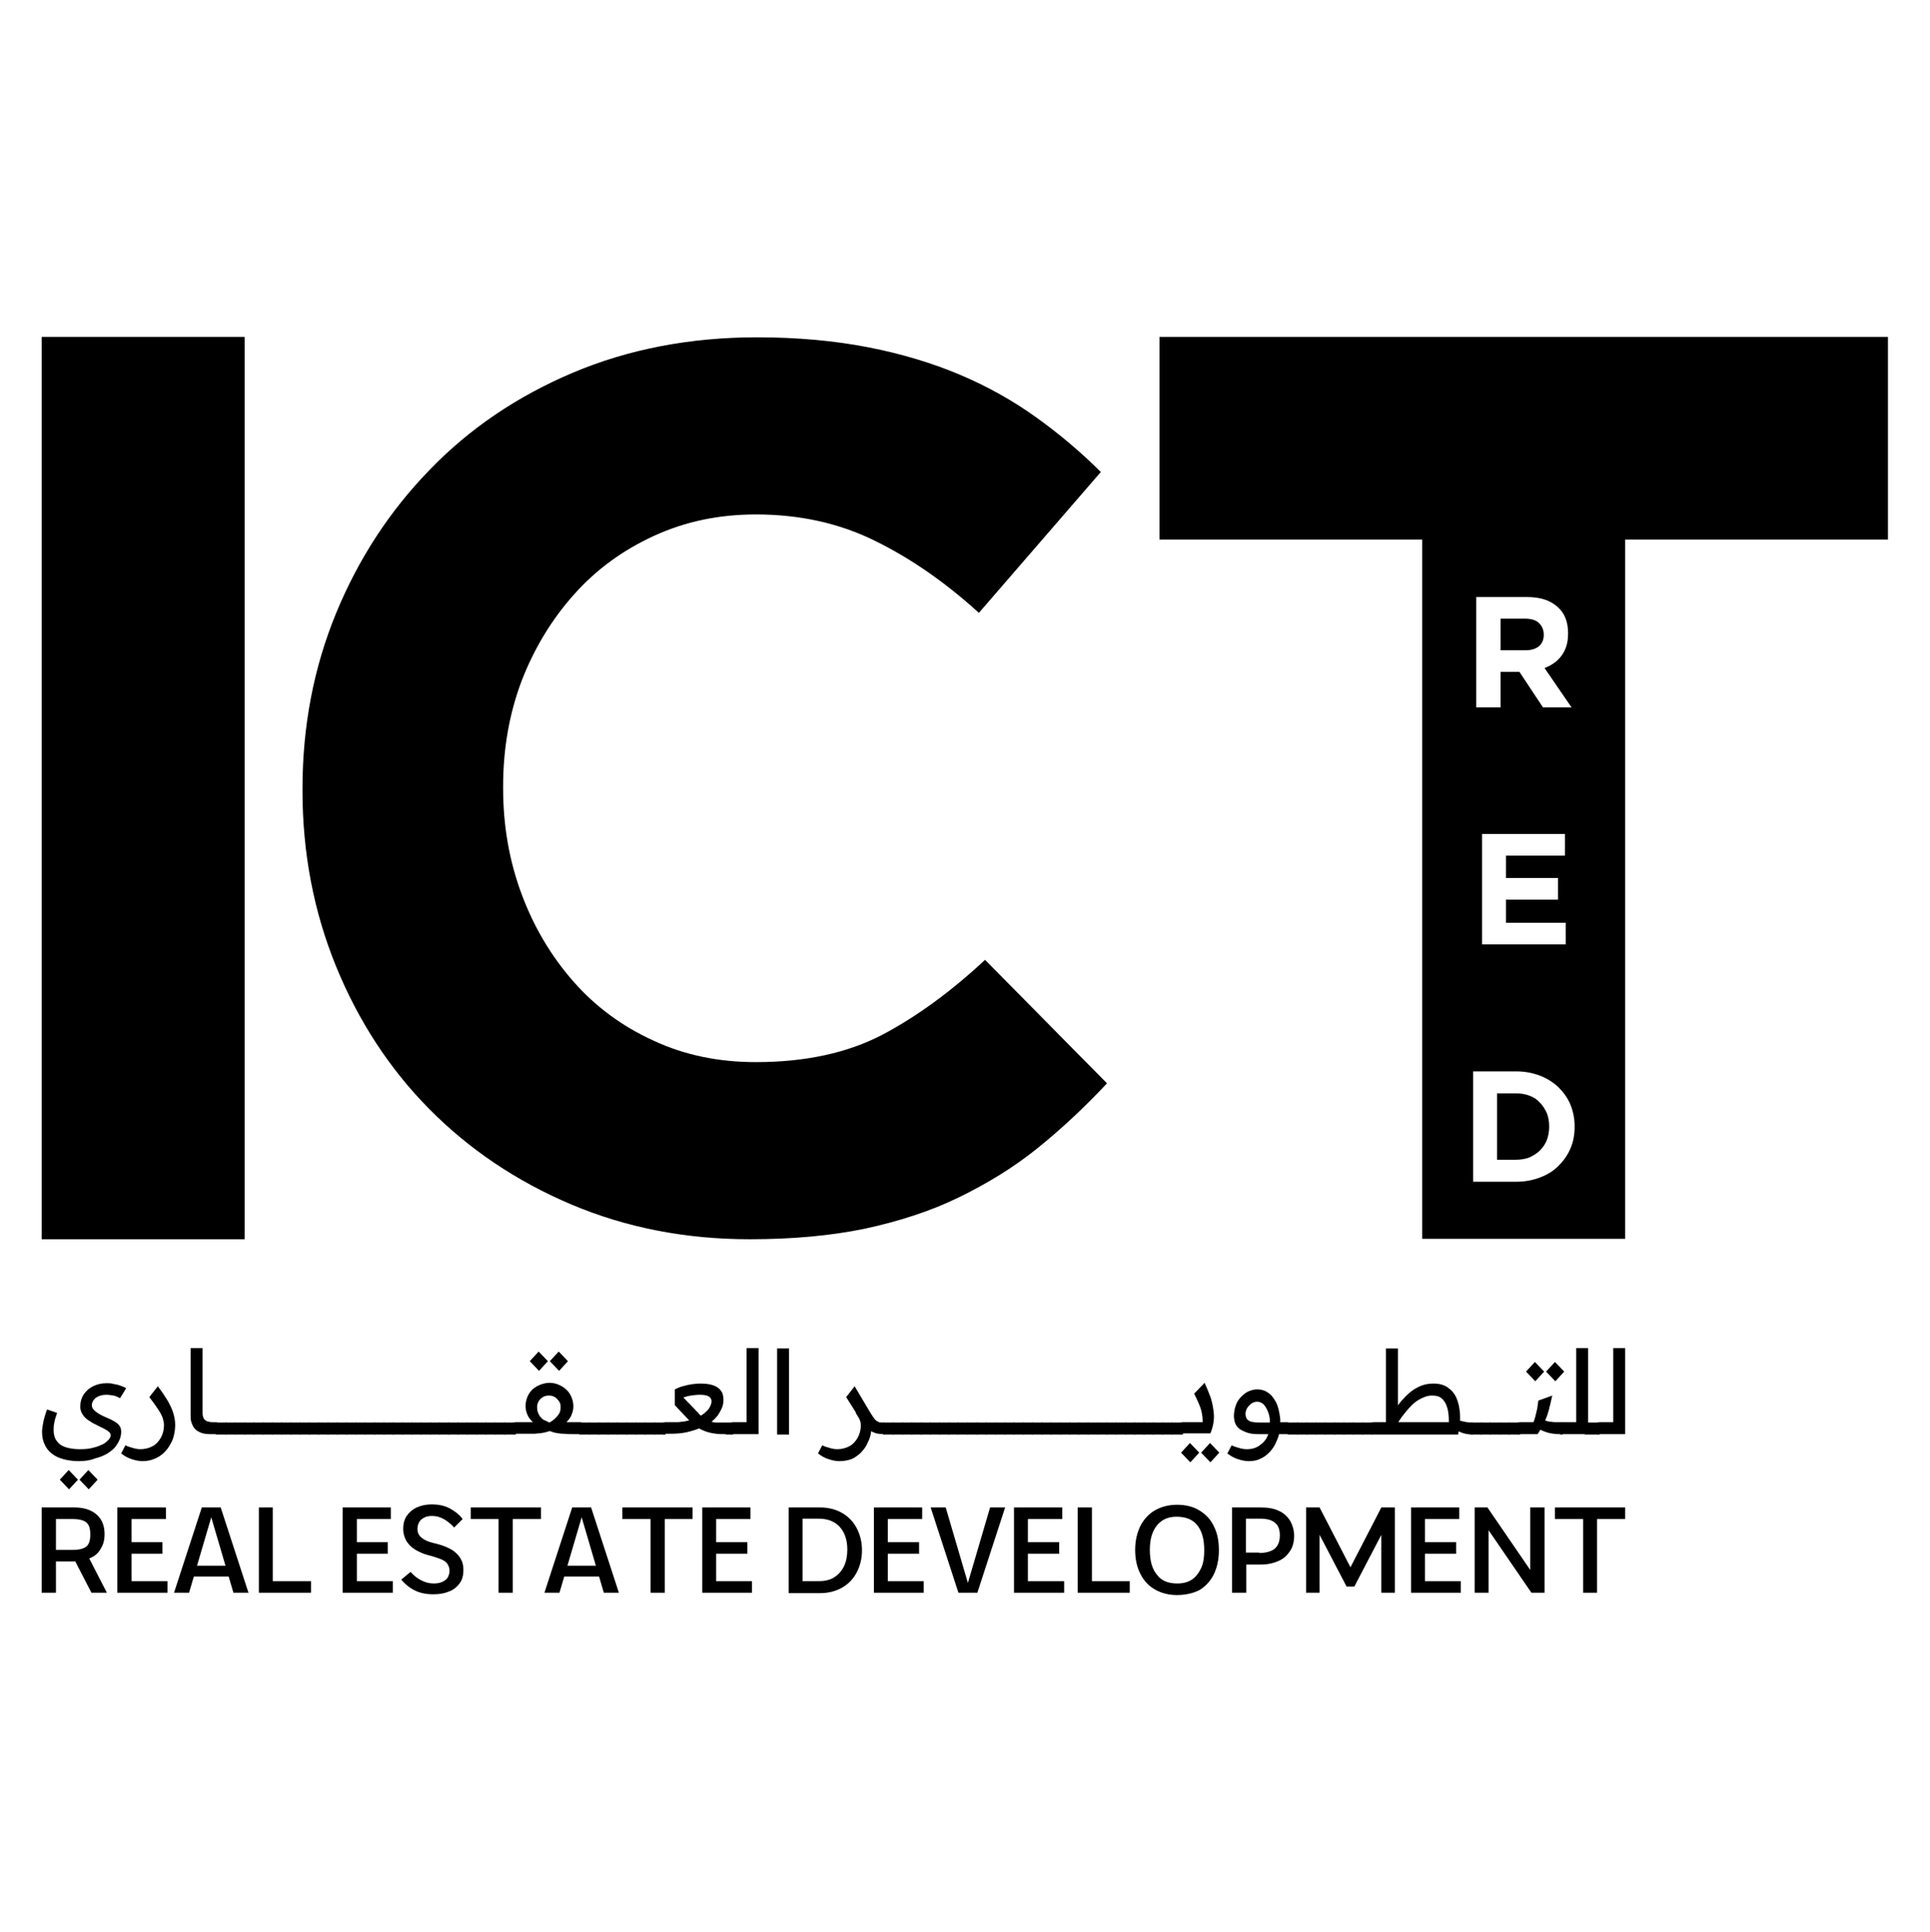 <?xml version="1.0" encoding="utf-8"?>
<!-- Generator: Adobe Illustrator 29.5.1, SVG Export Plug-In . SVG Version: 9.03 Build 0)  -->
<svg version="1.1" id="Layer_1" xmlns="http://www.w3.org/2000/svg" xmlns:xlink="http://www.w3.org/1999/xlink" x="0px" y="0px"
	 viewBox="0 0 500.2 500.6" style="enable-background:new 0 0 500.2 500.6;" xml:space="preserve">
<g>
	<path d="M19.1,403.8l3.2-1.6l5.4,10.5h-4L19.1,403.8z M10.8,390.6h8.5c2.4,0,4.3,0.6,5.7,1.8c1.4,1.2,2.1,2.9,2.1,5.1
		c0,1.5-0.3,2.7-1,3.8c-0.6,1.1-1.5,1.9-2.7,2.4c-1.2,0.6-2.6,0.9-4.2,0.9h-7.7v-3h7.3c1.7,0,2.9-0.3,3.6-0.9c0.7-0.6,1-1.6,1-3.1
		c0-1.5-0.3-2.5-1-3.1c-0.7-0.6-1.9-0.9-3.6-0.9h-4.3v19.1h-3.7V390.6z"/>
	<polygon points="30.4,390.6 43,390.6 43,393.6 34.1,393.6 34.1,399.6 42.1,399.6 42.1,402.6 34.1,402.6 34.1,409.7 43.4,409.7 
		43.4,412.7 30.4,412.7 	"/>
	<path d="M54,390.6h3.2l7.2,22.1h-3.9L54,390.6z M50.5,405.7h8.5l1.1,2.8H49.3L50.5,405.7z M52.3,390.6h3.2L49,412.7h-3.9
		L52.3,390.6z"/>
	<polygon points="67.1,390.6 70.7,390.6 70.7,409.7 80.6,409.7 80.6,412.7 67.1,412.7 	"/>
	<polygon points="88.8,390.6 101.3,390.6 101.3,393.6 92.5,393.6 92.5,399.6 100.5,399.6 100.5,402.6 92.5,402.6 92.5,409.7 
		101.8,409.7 101.8,412.7 88.8,412.7 	"/>
	<path d="M106.4,407.3c0.9,1,1.8,1.7,2.8,2.2c1,0.5,2,0.8,3.2,0.8c0.8,0,1.5-0.1,2.2-0.4c0.6-0.3,1.1-0.6,1.4-1.1
		c0.3-0.5,0.5-1.1,0.5-1.8c0-0.7-0.2-1.2-0.5-1.7c-0.3-0.5-0.8-0.9-1.5-1.2c-0.7-0.3-1.6-0.6-2.6-0.9c-1.2-0.3-2.3-0.6-3.2-1.1
		c-0.9-0.4-1.7-0.9-2.3-1.5c-0.6-0.6-1.1-1.2-1.4-2c-0.3-0.7-0.5-1.5-0.5-2.5c0-1.3,0.3-2.4,0.9-3.3c0.6-0.9,1.5-1.7,2.6-2.2
		c1.1-0.5,2.4-0.8,3.9-0.8c1.7,0,3.2,0.3,4.6,1c1.3,0.7,2.5,1.6,3.4,2.8l-2.2,2.2c-0.9-1-1.8-1.7-2.7-2.2c-0.9-0.5-1.9-0.8-3-0.8
		c-0.8,0-1.4,0.1-2,0.4s-1,0.6-1.3,1.1c-0.3,0.5-0.5,1.1-0.5,1.8c0,0.6,0.1,1.2,0.4,1.6c0.3,0.5,0.8,0.9,1.5,1.3
		c0.7,0.4,1.7,0.7,3,1c1.2,0.3,2.3,0.7,3.1,1.1c0.9,0.4,1.6,0.9,2.2,1.5c0.6,0.6,1,1.2,1.3,1.9c0.3,0.7,0.4,1.5,0.4,2.3
		c0,1.4-0.3,2.6-1,3.5c-0.7,0.9-1.6,1.7-2.8,2.1c-1.2,0.5-2.5,0.7-4,0.7c-1.8,0-3.4-0.3-4.8-1c-1.4-0.7-2.5-1.6-3.5-2.8L106.4,407.3
		z"/>
	<polygon points="129.2,393.6 122,393.6 122,390.6 140.2,390.6 140.2,393.6 132.9,393.6 132.9,412.7 129.2,412.7 	"/>
	<path d="M150,390.6h3.2l7.2,22.1h-3.9L150,390.6z M146.5,405.7h8.5l1.1,2.8h-10.7L146.5,405.7z M148.3,390.6h3.2l-6.5,22.1h-3.9
		L148.3,390.6z"/>
	<polygon points="168.6,393.6 161.3,393.6 161.3,390.6 179.5,390.6 179.5,393.6 172.3,393.6 172.3,412.7 168.6,412.7 	"/>
	<polygon points="182,390.6 194.5,390.6 194.5,393.6 185.6,393.6 185.6,399.6 193.7,399.6 193.7,402.6 185.6,402.6 185.6,409.7 
		194.9,409.7 194.9,412.7 182,412.7 	"/>
	<path d="M208.1,409.7h4.1c1.6,0,2.9-0.3,4-1c1.1-0.7,1.9-1.6,2.5-2.8c0.6-1.2,0.9-2.7,0.9-4.4c0-2.5-0.7-4.5-2-5.9
		s-3.1-2.1-5.5-2.1h-4.1V409.7z M204.4,412.7v-22.1h8.2c2.1,0,4,0.5,5.6,1.4c1.6,0.9,2.9,2.2,3.8,3.9c0.9,1.7,1.4,3.6,1.4,5.8
		s-0.5,4.1-1.4,5.8c-0.9,1.7-2.2,3-3.8,3.9c-1.6,0.9-3.5,1.4-5.6,1.4H204.4z"/>
	<polygon points="226.5,390.6 239,390.6 239,393.6 230.1,393.6 230.1,399.6 238.2,399.6 238.2,402.6 230.1,402.6 230.1,409.7 
		239.4,409.7 239.4,412.7 226.5,412.7 	"/>
	<path d="M256.6,390.6h3.9l-7.2,22.1h-3.2L256.6,390.6z M241.2,390.6h3.9l6.5,22.1h-3.2L241.2,390.6z"/>
	<polygon points="262.8,390.6 275.3,390.6 275.3,393.6 266.4,393.6 266.4,399.6 274.5,399.6 274.5,402.6 266.4,402.6 266.4,409.7 
		275.8,409.7 275.8,412.7 262.8,412.7 	"/>
	<polygon points="279.3,390.6 283,390.6 283,409.7 292.8,409.7 292.8,412.7 279.3,412.7 	"/>
	<path d="M305.1,410.3c1.5,0,2.7-0.3,3.8-1c1-0.7,1.8-1.7,2.4-3c0.6-1.3,0.8-2.8,0.8-4.6c0-2.9-0.6-5-1.8-6.5
		c-1.2-1.5-3-2.2-5.4-2.2c-2.2,0-3.9,0.8-5.1,2.3c-1.2,1.5-1.8,3.6-1.8,6.3c0,2.8,0.6,5,1.9,6.5C301,409.6,302.8,410.3,305.1,410.3
		 M305,413.3c-2.1,0-4-0.5-5.6-1.4c-1.6-0.9-2.9-2.2-3.8-4c-0.9-1.7-1.4-3.8-1.4-6.3c0-2.4,0.5-4.5,1.4-6.3c0.9-1.7,2.2-3.1,3.8-4
		c1.6-0.9,3.5-1.4,5.7-1.4c2.2,0,4.2,0.5,5.8,1.5c1.6,1,2.9,2.3,3.7,4.1c0.9,1.7,1.3,3.8,1.3,6.2c0,2.5-0.5,4.6-1.4,6.4
		c-0.9,1.7-2.2,3.1-3.8,4C309,412.9,307.1,413.3,305,413.3"/>
	<path d="M326.4,402.4c1.2,0,2.1-0.2,2.9-0.5c0.8-0.3,1.4-0.8,1.8-1.5c0.4-0.7,0.6-1.5,0.6-2.6c0-1-0.2-1.9-0.6-2.5
		c-0.4-0.6-1-1.1-1.8-1.4c-0.8-0.3-1.7-0.4-2.9-0.4h-3.5v8.8H326.4z M319.2,390.6h7.6c1.9,0,3.5,0.3,4.7,0.9
		c1.3,0.6,2.2,1.5,2.9,2.6c0.6,1.1,1,2.4,1,3.8c0,1.5-0.3,2.8-1,3.9c-0.7,1.1-1.6,2-2.9,2.6c-1.3,0.6-2.9,1-4.7,1h-3.8v7.3h-3.7
		V390.6z"/>
	<polygon points="338.5,390.6 342,390.6 350,406.1 358,390.6 361.5,390.6 361.5,412.7 358,412.7 358,397.7 351,411.1 349,411.1 
		342,397.7 342,412.7 338.5,412.7 	"/>
	<polygon points="365.7,390.6 378.2,390.6 378.2,393.6 369.3,393.6 369.3,399.6 377.4,399.6 377.4,402.6 369.3,402.6 369.3,409.7 
		378.6,409.7 378.6,412.7 365.7,412.7 	"/>
	<polygon points="382.2,390.6 385.5,390.6 396.6,406.8 396.6,390.6 400.3,390.6 400.3,412.7 396.9,412.7 385.8,396.5 385.8,412.7 
		382.2,412.7 	"/>
	<polygon points="410.3,393.6 403,393.6 403,390.6 421.2,390.6 421.2,393.6 413.9,393.6 413.9,412.7 410.3,412.7 	"/>
	<path d="M23,385.9l-2.4-2.5l2.3-2.5l2.4,2.5L23,385.9z M17.9,385.9l-2.4-2.5l2.3-2.5l2.4,2.5L17.9,385.9z M20.4,378.6
		c-1.4,0-2.8-0.2-3.9-0.5c-1.2-0.3-2.2-0.8-3-1.4c-0.8-0.6-1.5-1.4-1.9-2.4c-0.5-0.9-0.7-2.1-0.7-3.3c0-0.6,0.1-1.4,0.3-2.4
		c0.2-1,0.5-2.1,1-3.4l2.6,0.9c-0.3,0.9-0.6,1.7-0.7,2.4c-0.2,0.8-0.2,1.4-0.2,2c0,0.8,0.1,1.5,0.4,2.2c0.3,0.6,0.7,1.1,1.3,1.6
		c0.6,0.4,1.3,0.7,2.2,0.9c0.9,0.2,1.8,0.3,2.9,0.3c1.4,0,2.5-0.1,3.5-0.4c1-0.2,1.8-0.6,2.5-0.9c0.7-0.4,1.1-0.8,1.5-1.2
		c0.3-0.4,0.5-0.8,0.5-1.1c0-0.3-0.2-0.7-0.5-0.9c-0.3-0.3-0.8-0.6-1.4-0.9c-0.6-0.3-1.3-0.6-2-1c-0.7-0.3-1.3-0.7-1.9-1.1
		c-0.6-0.4-1.1-0.9-1.5-1.5c-0.4-0.6-0.6-1.3-0.6-2c0-1.2,0.3-2.3,0.9-3.2c0.6-0.9,1.4-1.6,2.4-2.1c1-0.5,2.2-0.8,3.5-0.8
		c0.6,0,1.2,0,1.8,0.2c0.6,0.1,1.2,0.2,1.7,0.4c0.6,0.2,1.1,0.4,1.6,0.7l-1.6,2.6c-0.5-0.3-1.1-0.6-1.7-0.7
		c-0.6-0.1-1.2-0.2-1.9-0.2c-1.1,0-2,0.3-2.7,0.8c-0.6,0.5-1,1.2-1,1.9c0,0.5,0.2,0.9,0.6,1.3c0.4,0.4,0.9,0.7,1.5,1.1
		c0.6,0.3,1.2,0.6,1.9,0.9c0.8,0.3,1.5,0.7,2,1c0.5,0.3,1,0.7,1.2,1.1c0.3,0.4,0.4,0.9,0.4,1.5c0,0.6-0.1,1.3-0.4,2
		c-0.3,0.7-0.7,1.4-1.2,2c-0.5,0.6-1.3,1.2-2.1,1.7c-0.9,0.5-1.9,0.9-3.1,1.2C23.4,378.4,22,378.6,20.4,378.6"/>
	<path d="M36.9,378.6c-0.8,0-1.8-0.2-2.7-0.5c-1-0.3-1.9-0.8-2.8-1.5l1.1-2.1c0.6,0.3,1.3,0.5,2,0.7c0.7,0.2,1.3,0.3,1.9,0.3
		c1.2,0,2.3-0.3,3.2-0.8c0.9-0.5,1.6-1.3,2.1-2.2c0.5-0.9,0.8-2,0.8-3.2c0-0.5-0.1-1.1-0.3-1.8c-0.2-0.6-0.6-1.4-1.2-2.3
		c-0.6-0.9-1.3-1.9-2.3-3.2l2.2-2.8c1.1,1.4,1.9,2.7,2.6,3.8c0.6,1.1,1.1,2.1,1.4,3.1c0.3,1,0.5,2,0.5,3.1c0,0.8-0.1,1.7-0.3,2.6
		c-0.2,0.9-0.5,1.7-1,2.5c-0.4,0.8-1,1.5-1.7,2.2c-0.7,0.6-1.5,1.2-2.4,1.5C39.1,378.4,38,378.6,36.9,378.6"/>
	<path d="M54.6,371.6c-1,0-1.9-0.1-2.6-0.4c-0.7-0.3-1.2-0.6-1.6-1.1c-0.4-0.5-0.6-1-0.8-1.6c-0.2-0.6-0.2-1.2-0.2-1.9v-17.3h3.1
		v16.5c0,0.5,0,0.9,0.1,1.2c0.1,0.3,0.2,0.6,0.4,0.8c0.2,0.2,0.4,0.4,0.8,0.5c0.3,0.1,0.8,0.2,1.4,0.2h1.1v3.1H54.6z"/>
	<path d="M56.3,368.6h2.4v3.1h-2.4V368.6z M56.3,368.6h0.3v3.1h-0.3c-0.6,0-0.9-0.5-0.9-1.6C55.4,369.1,55.7,368.6,56.3,368.6"/>
	<path d="M58.7,368.6h2.4v3.1h-2.4V368.6z M58.7,368.6H59v3.1h-0.3c-0.6,0-0.9-0.5-0.9-1.6C57.8,369.1,58.1,368.6,58.7,368.6"/>
	<path d="M61.2,368.6h2.4v3.1h-2.4V368.6z M61.2,368.6h0.3v3.1h-0.3c-0.6,0-0.9-0.5-0.9-1.6C60.2,369.1,60.6,368.6,61.2,368.6"/>
	<path d="M63.6,368.6H66v3.1h-2.4V368.6z M63.6,368.6h0.3v3.1h-0.3c-0.6,0-0.9-0.5-0.9-1.6C62.7,369.1,63,368.6,63.6,368.6"/>
	<path d="M66,368.6h2.4v3.1H66V368.6z M66,368.6h0.3v3.1H66c-0.6,0-0.9-0.5-0.9-1.6C65.1,369.1,65.4,368.6,66,368.6"/>
	<path d="M68.4,368.6h2.4v3.1h-2.4V368.6z M68.4,368.6h0.3v3.1h-0.3c-0.6,0-0.9-0.5-0.9-1.6C67.5,369.1,67.8,368.6,68.4,368.6"/>
	<path d="M70.8,368.6h2.4v3.1h-2.4V368.6z M70.8,368.6h0.3v3.1h-0.3c-0.6,0-0.9-0.5-0.9-1.6C69.9,369.1,70.2,368.6,70.8,368.6"/>
	<path d="M73.2,368.6h2.4v3.1h-2.4V368.6z M73.2,368.6h0.3v3.1h-0.3c-0.6,0-0.9-0.5-0.9-1.6C72.3,369.1,72.6,368.6,73.2,368.6"/>
	<path d="M75.6,368.6H78v3.1h-2.4V368.6z M75.6,368.6h0.3v3.1h-0.3c-0.6,0-0.9-0.5-0.9-1.6C74.7,369.1,75,368.6,75.6,368.6"/>
	<path d="M78,368.6h2.4v3.1H78V368.6z M78,368.6h0.3v3.1H78c-0.6,0-0.9-0.5-0.9-1.6C77.1,369.1,77.4,368.6,78,368.6"/>
	<path d="M80.4,368.6h2.4v3.1h-2.4V368.6z M80.4,368.6h0.3v3.1h-0.3c-0.6,0-0.9-0.5-0.9-1.6C79.5,369.1,79.8,368.6,80.4,368.6"/>
	<path d="M82.8,368.6h2.4v3.1h-2.4V368.6z M82.8,368.6h0.3v3.1h-0.3c-0.6,0-0.9-0.5-0.9-1.6C81.9,369.1,82.2,368.6,82.8,368.6"/>
	<path d="M85.2,368.6h2.4v3.1h-2.4V368.6z M85.2,368.6h0.3v3.1h-0.3c-0.6,0-0.9-0.5-0.9-1.6C84.3,369.1,84.6,368.6,85.2,368.6"/>
	<path d="M87.6,368.6H90v3.1h-2.4V368.6z M87.6,368.6h0.3v3.1h-0.3c-0.6,0-0.9-0.5-0.9-1.6C86.7,369.1,87,368.6,87.6,368.6"/>
	<path d="M90,368.6h2.4v3.1H90V368.6z M90,368.6h0.3v3.1H90c-0.6,0-0.9-0.5-0.9-1.6C89.1,369.1,89.4,368.6,90,368.6"/>
	<path d="M92.4,368.6h2.4v3.1h-2.4V368.6z M92.4,368.6h0.3v3.1h-0.3c-0.6,0-0.9-0.5-0.9-1.6C91.5,369.1,91.8,368.6,92.4,368.6"/>
	<path d="M94.9,368.6h2.4v3.1h-2.4V368.6z M94.9,368.6h0.3v3.1h-0.3c-0.6,0-0.9-0.5-0.9-1.6C93.9,369.1,94.3,368.6,94.9,368.6"/>
	<path d="M97.3,368.6h2.4v3.1h-2.4V368.6z M97.3,368.6h0.3v3.1h-0.3c-0.6,0-0.9-0.5-0.9-1.6C96.4,369.1,96.7,368.6,97.3,368.6"/>
	<path d="M99.7,368.6h2.4v3.1h-2.4V368.6z M99.7,368.6h0.3v3.1h-0.3c-0.6,0-0.9-0.5-0.9-1.6C98.8,369.1,99.1,368.6,99.7,368.6"/>
	<path d="M102.1,368.6h2.4v3.1h-2.4V368.6z M102.1,368.6h0.3v3.1h-0.3c-0.6,0-0.9-0.5-0.9-1.6C101.2,369.1,101.5,368.6,102.1,368.6"
		/>
	<path d="M104.5,368.6h2.4v3.1h-2.4V368.6z M104.5,368.6h0.3v3.1h-0.3c-0.6,0-0.9-0.5-0.9-1.6C103.6,369.1,103.9,368.6,104.5,368.6"
		/>
	<path d="M106.9,368.6h2.4v3.1h-2.4V368.6z M106.9,368.6h0.3v3.1h-0.3c-0.6,0-0.9-0.5-0.9-1.6C106,369.1,106.3,368.6,106.9,368.6"/>
	<path d="M109.3,368.6h2.4v3.1h-2.4V368.6z M109.3,368.6h0.3v3.1h-0.3c-0.6,0-0.9-0.5-0.9-1.6C108.4,369.1,108.7,368.6,109.3,368.6"
		/>
	<path d="M111.7,368.6h2.4v3.1h-2.4V368.6z M111.7,368.6h0.3v3.1h-0.3c-0.6,0-0.9-0.5-0.9-1.6C110.8,369.1,111.1,368.6,111.7,368.6"
		/>
	<path d="M114.1,368.6h2.4v3.1h-2.4V368.6z M114.1,368.6h0.3v3.1h-0.3c-0.6,0-0.9-0.5-0.9-1.6C113.2,369.1,113.5,368.6,114.1,368.6"
		/>
	<path d="M116.5,368.6h2.4v3.1h-2.4V368.6z M116.5,368.6h0.3v3.1h-0.3c-0.6,0-0.9-0.5-0.9-1.6C115.6,369.1,115.9,368.6,116.5,368.6"
		/>
	<path d="M118.9,368.6h2.4v3.1h-2.4V368.6z M118.9,368.6h0.3v3.1h-0.3c-0.6,0-0.9-0.5-0.9-1.6C118,369.1,118.3,368.6,118.9,368.6"/>
	<path d="M121.3,368.6h2.4v3.1h-2.4V368.6z M121.3,368.6h0.3v3.1h-0.3c-0.6,0-0.9-0.5-0.9-1.6C120.4,369.1,120.7,368.6,121.3,368.6"
		/>
	<path d="M123.7,368.6h2.4v3.1h-2.4V368.6z M123.7,368.6h0.3v3.1h-0.3c-0.6,0-0.9-0.5-0.9-1.6C122.8,369.1,123.1,368.6,123.7,368.6"
		/>
	<path d="M126.1,368.6h2.4v3.1h-2.4V368.6z M126.1,368.6h0.3v3.1h-0.3c-0.6,0-0.9-0.5-0.9-1.6C125.2,369.1,125.5,368.6,126.1,368.6"
		/>
	<path d="M128.6,368.6h2.4v3.1h-2.4V368.6z M128.6,368.6h0.3v3.1h-0.3c-0.6,0-0.9-0.5-0.9-1.6C127.6,369.1,128,368.6,128.6,368.6"/>
	<path d="M131,368.6h2.4v3.1H131V368.6z M131,368.6h0.3v3.1H131c-0.6,0-0.9-0.5-0.9-1.6C130.1,369.1,130.4,368.6,131,368.6"/>
	<path d="M144.9,355.2l-2.4-2.5l2.3-2.5l2.4,2.5L144.9,355.2z M142.4,368.6c0.5-0.3,1-0.6,1.4-1c0.4-0.4,0.8-0.8,1.1-1.3
		c0.3-0.5,0.4-1.1,0.4-1.7c0-0.6-0.1-1.1-0.4-1.5c-0.3-0.4-0.6-0.8-1.1-1.1c-0.5-0.3-1-0.4-1.5-0.4c-0.6,0-1.1,0.1-1.6,0.4
		c-0.5,0.3-0.8,0.6-1.1,1.1c-0.3,0.5-0.4,1-0.4,1.5c0,0.8,0.2,1.5,0.5,2c0.3,0.5,0.7,1,1.2,1.3C141.5,368.1,141.9,368.4,142.4,368.6
		 M139.7,355.2l-2.4-2.5l2.3-2.5l2.4,2.5L139.7,355.2z M133.4,371.6v-3.1h2h0.9h0.9h0.9c-0.6-0.6-1.1-1.2-1.4-1.9
		c-0.3-0.7-0.5-1.5-0.5-2.3c0-0.8,0.2-1.6,0.5-2.4c0.3-0.7,0.8-1.4,1.3-1.9c0.6-0.5,1.2-0.9,2-1.2c0.8-0.3,1.6-0.5,2.4-0.5
		c0.9,0,1.7,0.2,2.4,0.5s1.4,0.7,2,1.3c0.6,0.5,1,1.2,1.3,1.9c0.3,0.7,0.5,1.5,0.5,2.3c0,0.7-0.1,1.4-0.4,2.1
		c-0.2,0.7-0.7,1.4-1.4,2.1h0.7h0.7h2.5v3.1h-1.8c-1,0-1.9,0-2.7-0.1c-0.8,0-1.4-0.1-2-0.2c-0.6-0.1-1.2-0.3-1.7-0.5
		c-0.5,0.1-0.9,0.3-1.5,0.4c-0.5,0.1-1,0.2-1.6,0.2c-0.5,0.1-1.1,0.1-1.7,0.1c-0.6,0-1.2,0-1.8,0H133.4z M133.4,368.6h0.3v3.1h-0.3
		c-0.6,0-0.9-0.5-0.9-1.6C132.5,369.1,132.8,368.6,133.4,368.6"/>
	<path d="M150.5,368.6h2.4v3.1h-2.4V368.6z M150.5,368.6h0.3v3.1h-0.3c-0.6,0-0.9-0.5-0.9-1.6C149.6,369.1,149.9,368.6,150.5,368.6"
		/>
	<path d="M153,368.6h2.4v3.1H153V368.6z M153,368.6h0.3v3.1H153c-0.6,0-0.9-0.5-0.9-1.6C152.1,369.1,152.4,368.6,153,368.6"/>
	<path d="M155.4,368.6h2.4v3.1h-2.4V368.6z M155.4,368.6h0.3v3.1h-0.3c-0.6,0-0.9-0.5-0.9-1.6C154.5,369.1,154.8,368.6,155.4,368.6"
		/>
	<path d="M157.8,368.6h2.4v3.1h-2.4V368.6z M157.8,368.6h0.3v3.1h-0.3c-0.6,0-0.9-0.5-0.9-1.6C156.9,369.1,157.2,368.6,157.8,368.6"
		/>
	<path d="M160.2,368.6h2.4v3.1h-2.4V368.6z M160.2,368.6h0.3v3.1h-0.3c-0.6,0-0.9-0.5-0.9-1.6C159.3,369.1,159.6,368.6,160.2,368.6"
		/>
	<path d="M162.6,368.6h2.4v3.1h-2.4V368.6z M162.6,368.6h0.3v3.1h-0.3c-0.6,0-0.9-0.5-0.9-1.6C161.7,369.1,162,368.6,162.6,368.6"/>
	<path d="M165,368.6h2.4v3.1H165V368.6z M165,368.6h0.3v3.1H165c-0.6,0-0.9-0.5-0.9-1.6C164.1,369.1,164.4,368.6,165,368.6"/>
	<path d="M167.4,368.6h2.4v3.1h-2.4V368.6z M167.4,368.6h0.3v3.1h-0.3c-0.6,0-0.9-0.5-0.9-1.6C166.5,369.1,166.8,368.6,167.4,368.6"
		/>
	<path d="M169.8,368.6h2.4v3.1h-2.4V368.6z M169.8,368.6h0.3v3.1h-0.3c-0.6,0-0.9-0.5-0.9-1.6C168.9,369.1,169.2,368.6,169.8,368.6"
		/>
	<path d="M181.7,366.8c0.6-0.4,1.1-0.8,1.5-1.2c0.4-0.4,0.7-0.8,0.9-1.3c0.2-0.4,0.3-0.8,0.3-1.2c0-0.4-0.1-0.7-0.3-0.9
		c-0.2-0.3-0.5-0.4-0.9-0.6c-0.4-0.1-1-0.2-1.8-0.2c-0.8,0-1.5,0.1-2.3,0.2c-0.7,0.1-1.4,0.3-2,0.5l3.2,3.3c0.2,0.3,0.5,0.5,0.7,0.7
		C181.2,366.5,181.5,366.7,181.7,366.8 M188.1,371.6c-0.9,0-1.8,0-2.5-0.1c-0.8-0.1-1.4-0.2-2.1-0.4c-0.6-0.2-1.2-0.4-1.8-0.7
		c-0.6-0.3-1.1-0.7-1.7-1.1c-0.6-0.5-1.1-1-1.7-1.6l-3.4-3.6V360c0.6-0.3,1.3-0.6,2-0.8c0.7-0.2,1.5-0.4,2.2-0.5
		c0.8-0.1,1.5-0.2,2.3-0.2c1.3,0,2.4,0.1,3.3,0.4c0.9,0.3,1.6,0.7,2.1,1.4c0.5,0.6,0.7,1.4,0.7,2.4c0,0.7-0.1,1.4-0.4,2.1
		c-0.3,0.7-0.7,1.4-1.1,2c-0.5,0.6-1,1.1-1.6,1.6c0.3,0.1,0.7,0.1,1,0.2c0.3,0,0.7,0,1.2,0h3v3.1H188.1z M172.2,371.6v-3.1h2.8
		c0.5,0,1.1,0,1.5-0.1c0.5,0,0.9-0.1,1.4-0.2c0.4-0.1,0.9-0.2,1.2-0.3l2.6,2c-1.1,0.5-2.4,0.9-3.7,1.2c-1.4,0.3-2.8,0.4-4.3,0.4
		H172.2z M172.2,368.6h0.3v3.1h-0.3c-0.6,0-0.9-0.5-0.9-1.6C171.3,369.1,171.6,368.6,172.2,368.6"/>
	<path d="M189.7,371.6v-3.1h3.8v-19.2h3.1v22.3H189.7z M189.7,368.6h0.3v3.1h-0.3c-0.6,0-0.9-0.5-0.9-1.6
		C188.8,369.1,189.1,368.6,189.7,368.6"/>
	<rect x="201.4" y="349.4" width="3.1" height="22.3"/>
	<path d="M229,371.6c-0.7,0-1.3-0.1-1.9-0.2c-0.6-0.2-1.1-0.4-1.5-0.7c-0.5-0.3-0.9-0.7-1.4-1.2c-0.4-0.5-0.9-1.1-1.3-1.8l-3.6-5.7
		l2.2-2.8l4.1,6.9c0.4,0.6,0.7,1.1,1,1.5c0.3,0.4,0.6,0.6,1,0.8c0.4,0.2,0.8,0.2,1.4,0.2h0.3v3.1H229z M217.5,378.6
		c-0.8,0-1.8-0.2-2.7-0.5c-1-0.3-1.9-0.8-2.8-1.5l1.1-2.1c0.6,0.3,1.3,0.5,2,0.7c0.7,0.2,1.3,0.3,1.9,0.3c1.2,0,2.3-0.3,3.2-0.8
		c0.9-0.5,1.6-1.3,2.1-2.2c0.5-0.9,0.8-2,0.8-3.2c0-0.5-0.1-0.9-0.2-1.2c-0.1-0.3-0.3-0.7-0.5-1c-0.2-0.3-0.4-0.7-0.7-1.1l4.2,2.3
		v0.5v0.5c0,0.8-0.1,1.7-0.3,2.6c-0.2,0.9-0.6,1.7-1,2.5c-0.4,0.8-1,1.5-1.7,2.2c-0.7,0.6-1.5,1.2-2.3,1.5
		C219.7,378.4,218.7,378.6,217.5,378.6"/>
	<path d="M229.3,368.6h2.4v3.1h-2.4V368.6z M229.3,368.6h0.3v3.1h-0.3c-0.6,0-0.9-0.5-0.9-1.6C228.4,369.1,228.7,368.6,229.3,368.6"
		/>
	<path d="M231.7,368.6h2.4v3.1h-2.4V368.6z M231.7,368.6h0.3v3.1h-0.3c-0.6,0-0.9-0.5-0.9-1.6C230.8,369.1,231.1,368.6,231.7,368.6"
		/>
	<path d="M234.1,368.6h2.4v3.1h-2.4V368.6z M234.1,368.6h0.3v3.1h-0.3c-0.6,0-0.9-0.5-0.9-1.6C233.2,369.1,233.5,368.6,234.1,368.6"
		/>
	<path d="M236.5,368.6h2.4v3.1h-2.4V368.6z M236.5,368.6h0.3v3.1h-0.3c-0.6,0-0.9-0.5-0.9-1.6C235.6,369.1,235.9,368.6,236.5,368.6"
		/>
	<path d="M238.9,368.6h2.4v3.1h-2.4V368.6z M238.9,368.6h0.3v3.1h-0.3c-0.6,0-0.9-0.5-0.9-1.6C238,369.1,238.3,368.6,238.9,368.6"/>
	<path d="M241.3,368.6h2.4v3.1h-2.4V368.6z M241.3,368.6h0.3v3.1h-0.3c-0.6,0-0.9-0.5-0.9-1.6C240.4,369.1,240.7,368.6,241.3,368.6"
		/>
	<path d="M243.7,368.6h2.4v3.1h-2.4V368.6z M243.7,368.6h0.3v3.1h-0.3c-0.6,0-0.9-0.5-0.9-1.6C242.8,369.1,243.1,368.6,243.7,368.6"
		/>
	<path d="M246.1,368.6h2.4v3.1h-2.4V368.6z M246.1,368.6h0.3v3.1h-0.3c-0.6,0-0.9-0.5-0.9-1.6C245.2,369.1,245.5,368.6,246.1,368.6"
		/>
	<path d="M248.5,368.6h2.4v3.1h-2.4V368.6z M248.5,368.6h0.3v3.1h-0.3c-0.6,0-0.9-0.5-0.9-1.6C247.6,369.1,247.9,368.6,248.5,368.6"
		/>
	<path d="M251,368.6h2.4v3.1H251V368.6z M251,368.6h0.3v3.1H251c-0.6,0-0.9-0.5-0.9-1.6C250.1,369.1,250.4,368.6,251,368.6"/>
	<path d="M253.4,368.6h2.4v3.1h-2.4V368.6z M253.4,368.6h0.3v3.1h-0.3c-0.6,0-0.9-0.5-0.9-1.6C252.5,369.1,252.8,368.6,253.4,368.6"
		/>
	<path d="M255.8,368.6h2.4v3.1h-2.4V368.6z M255.8,368.6h0.3v3.1h-0.3c-0.6,0-0.9-0.5-0.9-1.6C254.9,369.1,255.2,368.6,255.8,368.6"
		/>
	<path d="M258.2,368.6h2.4v3.1h-2.4V368.6z M258.2,368.6h0.3v3.1h-0.3c-0.6,0-0.9-0.5-0.9-1.6C257.3,369.1,257.6,368.6,258.2,368.6"
		/>
	<path d="M260.6,368.6h2.4v3.1h-2.4V368.6z M260.6,368.6h0.3v3.1h-0.3c-0.6,0-0.9-0.5-0.9-1.6C259.7,369.1,260,368.6,260.6,368.6"/>
	<path d="M263,368.6h2.4v3.1H263V368.6z M263,368.6h0.3v3.1H263c-0.6,0-0.9-0.5-0.9-1.6C262.1,369.1,262.4,368.6,263,368.6"/>
	<path d="M265.4,368.6h2.4v3.1h-2.4V368.6z M265.4,368.6h0.3v3.1h-0.3c-0.6,0-0.9-0.5-0.9-1.6C264.5,369.1,264.8,368.6,265.4,368.6"
		/>
	<path d="M267.8,368.6h2.4v3.1h-2.4V368.6z M267.8,368.6h0.3v3.1h-0.3c-0.6,0-0.9-0.5-0.9-1.6C266.9,369.1,267.2,368.6,267.8,368.6"
		/>
	<path d="M270.2,368.6h2.4v3.1h-2.4V368.6z M270.2,368.6h0.3v3.1h-0.3c-0.6,0-0.9-0.5-0.9-1.6C269.3,369.1,269.6,368.6,270.2,368.6"
		/>
	<path d="M272.6,368.6h2.4v3.1h-2.4V368.6z M272.6,368.6h0.3v3.1h-0.3c-0.6,0-0.9-0.5-0.9-1.6C271.7,369.1,272,368.6,272.6,368.6"/>
	<path d="M275,368.6h2.4v3.1H275V368.6z M275,368.6h0.3v3.1H275c-0.6,0-0.9-0.5-0.9-1.6C274.1,369.1,274.4,368.6,275,368.6"/>
	<path d="M277.4,368.6h2.4v3.1h-2.4V368.6z M277.4,368.6h0.3v3.1h-0.3c-0.6,0-0.9-0.5-0.9-1.6C276.5,369.1,276.8,368.6,277.4,368.6"
		/>
	<path d="M279.8,368.6h2.4v3.1h-2.4V368.6z M279.8,368.6h0.3v3.1h-0.3c-0.6,0-0.9-0.5-0.9-1.6C278.9,369.1,279.2,368.6,279.8,368.6"
		/>
	<path d="M282.2,368.6h2.4v3.1h-2.4V368.6z M282.2,368.6h0.3v3.1h-0.3c-0.6,0-0.9-0.5-0.9-1.6C281.3,369.1,281.6,368.6,282.2,368.6"
		/>
	<path d="M284.7,368.6h2.4v3.1h-2.4V368.6z M284.7,368.6h0.3v3.1h-0.3c-0.6,0-0.9-0.5-0.9-1.6C283.8,369.1,284.1,368.6,284.7,368.6"
		/>
	<path d="M287.1,368.6h2.4v3.1h-2.4V368.6z M287.1,368.6h0.3v3.1h-0.3c-0.6,0-0.9-0.5-0.9-1.6C286.2,369.1,286.5,368.6,287.1,368.6"
		/>
	<path d="M289.5,368.6h2.4v3.1h-2.4V368.6z M289.5,368.6h0.3v3.1h-0.3c-0.6,0-0.9-0.5-0.9-1.6C288.6,369.1,288.9,368.6,289.5,368.6"
		/>
	<path d="M291.9,368.6h2.4v3.1h-2.4V368.6z M291.9,368.6h0.3v3.1h-0.3c-0.6,0-0.9-0.5-0.9-1.6C291,369.1,291.3,368.6,291.9,368.6"/>
	<path d="M294.3,368.6h2.4v3.1h-2.4V368.6z M294.3,368.6h0.3v3.1h-0.3c-0.6,0-0.9-0.5-0.9-1.6C293.4,369.1,293.7,368.6,294.3,368.6"
		/>
	<path d="M296.7,368.6h2.4v3.1h-2.4V368.6z M296.7,368.6h0.3v3.1h-0.3c-0.6,0-0.9-0.5-0.9-1.6C295.8,369.1,296.1,368.6,296.7,368.6"
		/>
	<path d="M299.1,368.6h2.4v3.1h-2.4V368.6z M299.1,368.6h0.3v3.1h-0.3c-0.6,0-0.9-0.5-0.9-1.6C298.2,369.1,298.5,368.6,299.1,368.6"
		/>
	<path d="M301.5,368.6h2.4v3.1h-2.4V368.6z M301.5,368.6h0.3v3.1h-0.3c-0.6,0-0.9-0.5-0.9-1.6C300.6,369.1,300.9,368.6,301.5,368.6"
		/>
	<path d="M303.9,368.6h2.4v3.1h-2.4V368.6z M303.9,368.6h0.3v3.1h-0.3c-0.6,0-0.9-0.5-0.9-1.6C303,369.1,303.3,368.6,303.9,368.6"/>
	<path d="M313.7,378.9l-2.4-2.5l2.3-2.5l2.4,2.5L313.7,378.9z M306.3,371.6v-3.1h5.4c0-1.4-0.2-2.6-0.6-3.8c-0.4-1.1-1-2.3-1.6-3.6
		l2.7-2.8c0.6,1.3,1.1,2.6,1.6,3.9c0.4,1.4,0.7,2.8,0.8,4.3c0.1,1.5-0.2,3.2-0.9,4.9H306.3z M308.5,378.9l-2.4-2.5l2.3-2.5l2.4,2.5
		L308.5,378.9z M306.3,368.6h0.3v3.1h-0.3c-0.6,0-0.9-0.5-0.9-1.6C305.4,369.1,305.7,368.6,306.3,368.6"/>
	<path d="M326.6,368.6h2.5c0-0.2,0-0.3,0-0.5c0-0.2,0-0.3,0-0.4c-0.1-0.8-0.3-1.5-0.6-2.2c-0.3-0.7-0.7-1.3-1.1-1.7
		c-0.5-0.4-1-0.6-1.6-0.6c-0.6,0-1.1,0.2-1.5,0.5c-0.4,0.3-0.8,0.7-1.1,1.2c-0.3,0.5-0.4,1-0.4,1.5c0,0.4,0.1,0.8,0.3,1.2
		c0.2,0.3,0.6,0.6,1.2,0.8C324.8,368.5,325.6,368.6,326.6,368.6 M323.6,378.6c-0.8,0-1.8-0.2-2.7-0.5c-1-0.3-1.9-0.8-2.8-1.5
		l1.1-2.1c0.6,0.3,1.3,0.5,2,0.7c0.7,0.2,1.3,0.3,1.9,0.3c1.4,0,2.5-0.3,3.5-1.1c1-0.7,1.7-1.6,2.1-2.8h-2.5c-1.2,0-2.1-0.1-3-0.4
		c-0.8-0.3-1.5-0.6-2-1c-0.5-0.4-0.9-0.9-1.1-1.5c-0.2-0.6-0.3-1.2-0.3-1.8c0-1,0.2-2,0.5-2.8c0.3-0.9,0.8-1.6,1.4-2.2
		c0.6-0.6,1.2-1.1,1.9-1.4c0.7-0.3,1.5-0.5,2.2-0.5c1.1,0,2.1,0.3,2.9,0.9c0.9,0.6,1.5,1.5,2.1,2.6c0.5,1.1,0.8,2.5,1,4.1
		c0,0.1,0,0.3,0,0.4c0,0.2,0,0.3,0,0.5h2.1v3.1h-2.4c-0.2,0.9-0.6,1.7-1,2.6c-0.4,0.8-1,1.6-1.6,2.2c-0.7,0.7-1.4,1.2-2.3,1.6
		C325.8,378.4,324.8,378.6,323.6,378.6"/>
	<path d="M334.1,368.6h2.4v3.1h-2.4V368.6z M334.1,368.6h0.3v3.1h-0.3c-0.6,0-0.9-0.5-0.9-1.6C333.2,369.1,333.5,368.6,334.1,368.6"
		/>
	<path d="M336.5,368.6h2.4v3.1h-2.4V368.6z M336.5,368.6h0.3v3.1h-0.3c-0.6,0-0.9-0.5-0.9-1.6C335.6,369.1,335.9,368.6,336.5,368.6"
		/>
	<path d="M338.9,368.6h2.4v3.1h-2.4V368.6z M338.9,368.6h0.3v3.1h-0.3c-0.6,0-0.9-0.5-0.9-1.6C338,369.1,338.3,368.6,338.9,368.6"/>
	<path d="M341.3,368.6h2.4v3.1h-2.4V368.6z M341.3,368.6h0.3v3.1h-0.3c-0.6,0-0.9-0.5-0.9-1.6C340.4,369.1,340.7,368.6,341.3,368.6"
		/>
	<path d="M343.7,368.6h2.4v3.1h-2.4V368.6z M343.7,368.6h0.3v3.1h-0.3c-0.6,0-0.9-0.5-0.9-1.6C342.8,369.1,343.1,368.6,343.7,368.6"
		/>
	<path d="M346.1,368.6h2.4v3.1h-2.4V368.6z M346.1,368.6h0.3v3.1h-0.3c-0.6,0-0.9-0.5-0.9-1.6C345.2,369.1,345.5,368.6,346.1,368.6"
		/>
	<path d="M348.5,368.6h2.4v3.1h-2.4V368.6z M348.5,368.6h0.3v3.1h-0.3c-0.6,0-0.9-0.5-0.9-1.6C347.6,369.1,347.9,368.6,348.5,368.6"
		/>
	<path d="M350.9,368.6h2.4v3.1h-2.4V368.6z M350.9,368.6h0.3v3.1h-0.3c-0.6,0-0.9-0.5-0.9-1.6C350,369.1,350.3,368.6,350.9,368.6"/>
	<path d="M353.3,368.6h2.4v3.1h-2.4V368.6z M353.3,368.6h0.3v3.1h-0.3c-0.6,0-0.9-0.5-0.9-1.6C352.4,369.1,352.7,368.6,353.3,368.6"
		/>
	<path d="M377.1,367.2c0.6,0.6,1.3,1,2.1,1.1c0.8,0.2,1.6,0.3,2.5,0.3v3.1c-1.2,0-2.3-0.2-3.4-0.7c-1.1-0.5-2-1.3-2.6-2.4
		L377.1,367.2z M359.2,349.4h3.1v22.3h-3.1V349.4z M355.7,371.6v-3.1h19.8c0-1.5-0.1-2.7-0.4-3.7c-0.3-1-0.7-1.8-1.4-2.4
		c-0.6-0.6-1.5-0.8-2.6-0.8c-1.1,0-2.2,0.4-3.4,1.1c-1.2,0.7-2.3,1.8-3.5,3.3c-1.2,1.4-2.3,3.2-3.4,5.3l-1.2-2.5
		c1.1-2.3,2.3-4.3,3.6-5.8c1.3-1.5,2.6-2.7,4-3.4c1.4-0.8,2.8-1.1,4.3-1.1c1.5,0,2.7,0.3,3.7,1c1,0.7,1.8,1.6,2.3,2.8
		c0.5,1.2,0.8,2.6,0.9,4.2c0.1,1.6-0.1,3.3-0.5,5.2H355.7z M355.7,368.6h0.3v3.1h-0.3c-0.6,0-0.9-0.5-0.9-1.6
		C354.8,369.1,355.1,368.6,355.7,368.6"/>
	<path d="M381.6,368.6h2.4v3.1h-2.4V368.6z M381.6,368.6h0.3v3.1h-0.3c-0.6,0-0.9-0.5-0.9-1.6C380.7,369.1,381,368.6,381.6,368.6"/>
	<path d="M384,368.6h2.4v3.1H384V368.6z M384,368.6h0.3v3.1H384c-0.6,0-0.9-0.5-0.9-1.6C383.1,369.1,383.4,368.6,384,368.6"/>
	<path d="M386.4,368.6h2.4v3.1h-2.4V368.6z M386.4,368.6h0.3v3.1h-0.3c-0.6,0-0.9-0.5-0.9-1.6C385.5,369.1,385.8,368.6,386.4,368.6"
		/>
	<path d="M388.9,368.6h2.4v3.1h-2.4V368.6z M388.9,368.6h0.3v3.1h-0.3c-0.6,0-0.9-0.5-0.9-1.6C388,369.1,388.3,368.6,388.9,368.6"/>
	<path d="M391.3,368.6h2.4v3.1h-2.4V368.6z M391.3,368.6h0.3v3.1h-0.3c-0.6,0-0.9-0.5-0.9-1.6C390.4,369.1,390.7,368.6,391.3,368.6"
		/>
	<path d="M403.1,357.9l-2.4-2.5l2.3-2.5l2.4,2.5L403.1,357.9z M404.4,371.6c-1.1,0-2-0.1-2.9-0.3c-0.8-0.2-1.6-0.5-2.2-0.8
		c-0.6-0.3-1.2-0.6-1.7-1l1.7-2c0.4,0.2,0.8,0.4,1.3,0.6c0.5,0.2,1,0.3,1.5,0.3c0.5,0.1,1.1,0.1,1.7,0.1h1v3.1H404.4z M397.9,357.9
		l-2.4-2.5l2.3-2.5l2.4,2.5L397.9,357.9z M393.7,371.6v-3.1h3.7c0.2-0.3,0.3-0.8,0.5-1.4c0.2-0.7,0.3-1.4,0.5-2.1
		c0.1-0.8,0.2-1.4,0.3-2.1l3.6-1.3c-0.3,1.4-0.6,2.6-0.9,3.8c-0.3,1.1-0.7,2.2-1.2,3.2c-0.5,1-1,2-1.7,3H393.7z M393.7,368.6h0.3
		v3.1h-0.3c-0.6,0-0.9-0.5-0.9-1.6C392.8,369.1,393.1,368.6,393.7,368.6"/>
	<path d="M410.7,368.6h3.6v3.1h-3.6V368.6z M404.7,371.6v-3.1h3.8v-19.2h3.1v22.3H404.7z M404.7,368.6h0.3v3.1h-0.3
		c-0.6,0-0.9-0.5-0.9-1.6C403.8,369.1,404.1,368.6,404.7,368.6"/>
	<path d="M414.3,371.6v-3.1h3.8v-19.2h3.1v22.3H414.3z M414.3,368.6h0.3v3.1h-0.3c-0.6,0-0.9-0.5-0.9-1.6
		C413.4,369.1,413.7,368.6,414.3,368.6"/>
	<rect x="10.8" y="87.3" width="52.6" height="233.8"/>
	<path d="M268.9,297.5c-6.2,5-13.1,9.2-20.5,12.8c-7.4,3.6-15.6,6.2-24.4,8.1c-8.8,1.8-18.7,2.7-29.7,2.7c-16.6,0-32-3-46.2-9
		c-14.2-6-26.5-14.3-36.8-24.7c-10.3-10.4-18.4-22.8-24.2-37c-5.8-14.2-8.7-29.4-8.7-45.5v-0.6c0-16.1,2.9-31.3,8.7-45.4
		c5.8-14.1,13.9-26.5,24.2-37.1c10.3-10.7,22.7-19.1,37.1-25.2c14.4-6.1,30.4-9.2,47.8-9.2c10.5,0,20.2,0.9,28.9,2.6
		c8.7,1.7,16.6,4.1,23.7,7.1c7.1,3,13.7,6.7,19.7,11c6,4.3,11.6,9,16.8,14.2l-31.6,36.5c-8.8-8-17.8-14.2-27-18.7
		c-9.1-4.5-19.4-6.8-30.8-6.8c-9.5,0-18.2,1.8-26.3,5.5c-8.1,3.7-15,8.7-20.8,15.2c-5.8,6.5-10.3,13.9-13.6,22.4
		c-3.2,8.5-4.8,17.6-4.8,27.3v0.6c0,9.7,1.6,18.8,4.8,27.4c3.2,8.6,7.7,16.1,13.4,22.6c5.7,6.5,12.6,11.6,20.7,15.3
		c8.1,3.8,17,5.6,26.6,5.6c12.9,0,23.8-2.4,32.8-7.1c8.9-4.7,17.8-11.2,26.6-19.4l31.6,32C281.1,286.9,275.1,292.5,268.9,297.5"/>
	<path d="M400.1,164.5c0,1.2-0.4,2.2-1.2,2.9c-0.8,0.7-2,1.1-3.6,1.1h-6.4v-8.2h6.2c1.6,0,2.8,0.3,3.6,1
		C399.6,162.1,400.1,163.1,400.1,164.5L400.1,164.5z M407.3,183.3l-7-10.2c1.8-0.7,3.3-1.7,4.4-3.2c1.1-1.5,1.7-3.3,1.7-5.7v-0.1
		c0-3-0.9-5.3-2.8-6.9c-1.9-1.7-4.5-2.5-7.9-2.5h-13.1v28.6h6.3v-9.2h4.9l6.1,9.2H407.3z M405.8,244.7v-5.6h-15.5v-6h13.5v-5.6
		h-13.5v-5.8h15.3v-5.6h-21.5v28.6H405.8z M401.5,291.9c0,1.3-0.2,2.4-0.6,3.5c-0.4,1-1,1.9-1.8,2.7c-0.8,0.8-1.7,1.3-2.7,1.8
		c-1.1,0.4-2.2,0.6-3.5,0.6h-4.9v-17.2h4.9c1.3,0,2.5,0.2,3.5,0.6c1.1,0.4,2,1,2.7,1.8c0.8,0.8,1.3,1.7,1.8,2.7
		C401.3,289.5,401.5,290.6,401.5,291.9L401.5,291.9z M408.1,291.9L408.1,291.9c0-2.1-0.4-4-1.1-5.7c-0.7-1.7-1.8-3.2-3.1-4.5
		c-1.4-1.3-3-2.3-4.8-3c-1.9-0.7-3.9-1.1-6.1-1.1h-11.2v28.6h11.2c2.2,0,4.3-0.4,6.1-1.1c1.9-0.7,3.5-1.7,4.8-3
		c1.3-1.3,2.4-2.8,3.1-4.5C407.8,295.8,408.1,293.9,408.1,291.9 M368.6,139.8h-68.1V87.3h188.8v52.5h-68.1V321h-52.6V139.8z"/>
</g>
</svg>
